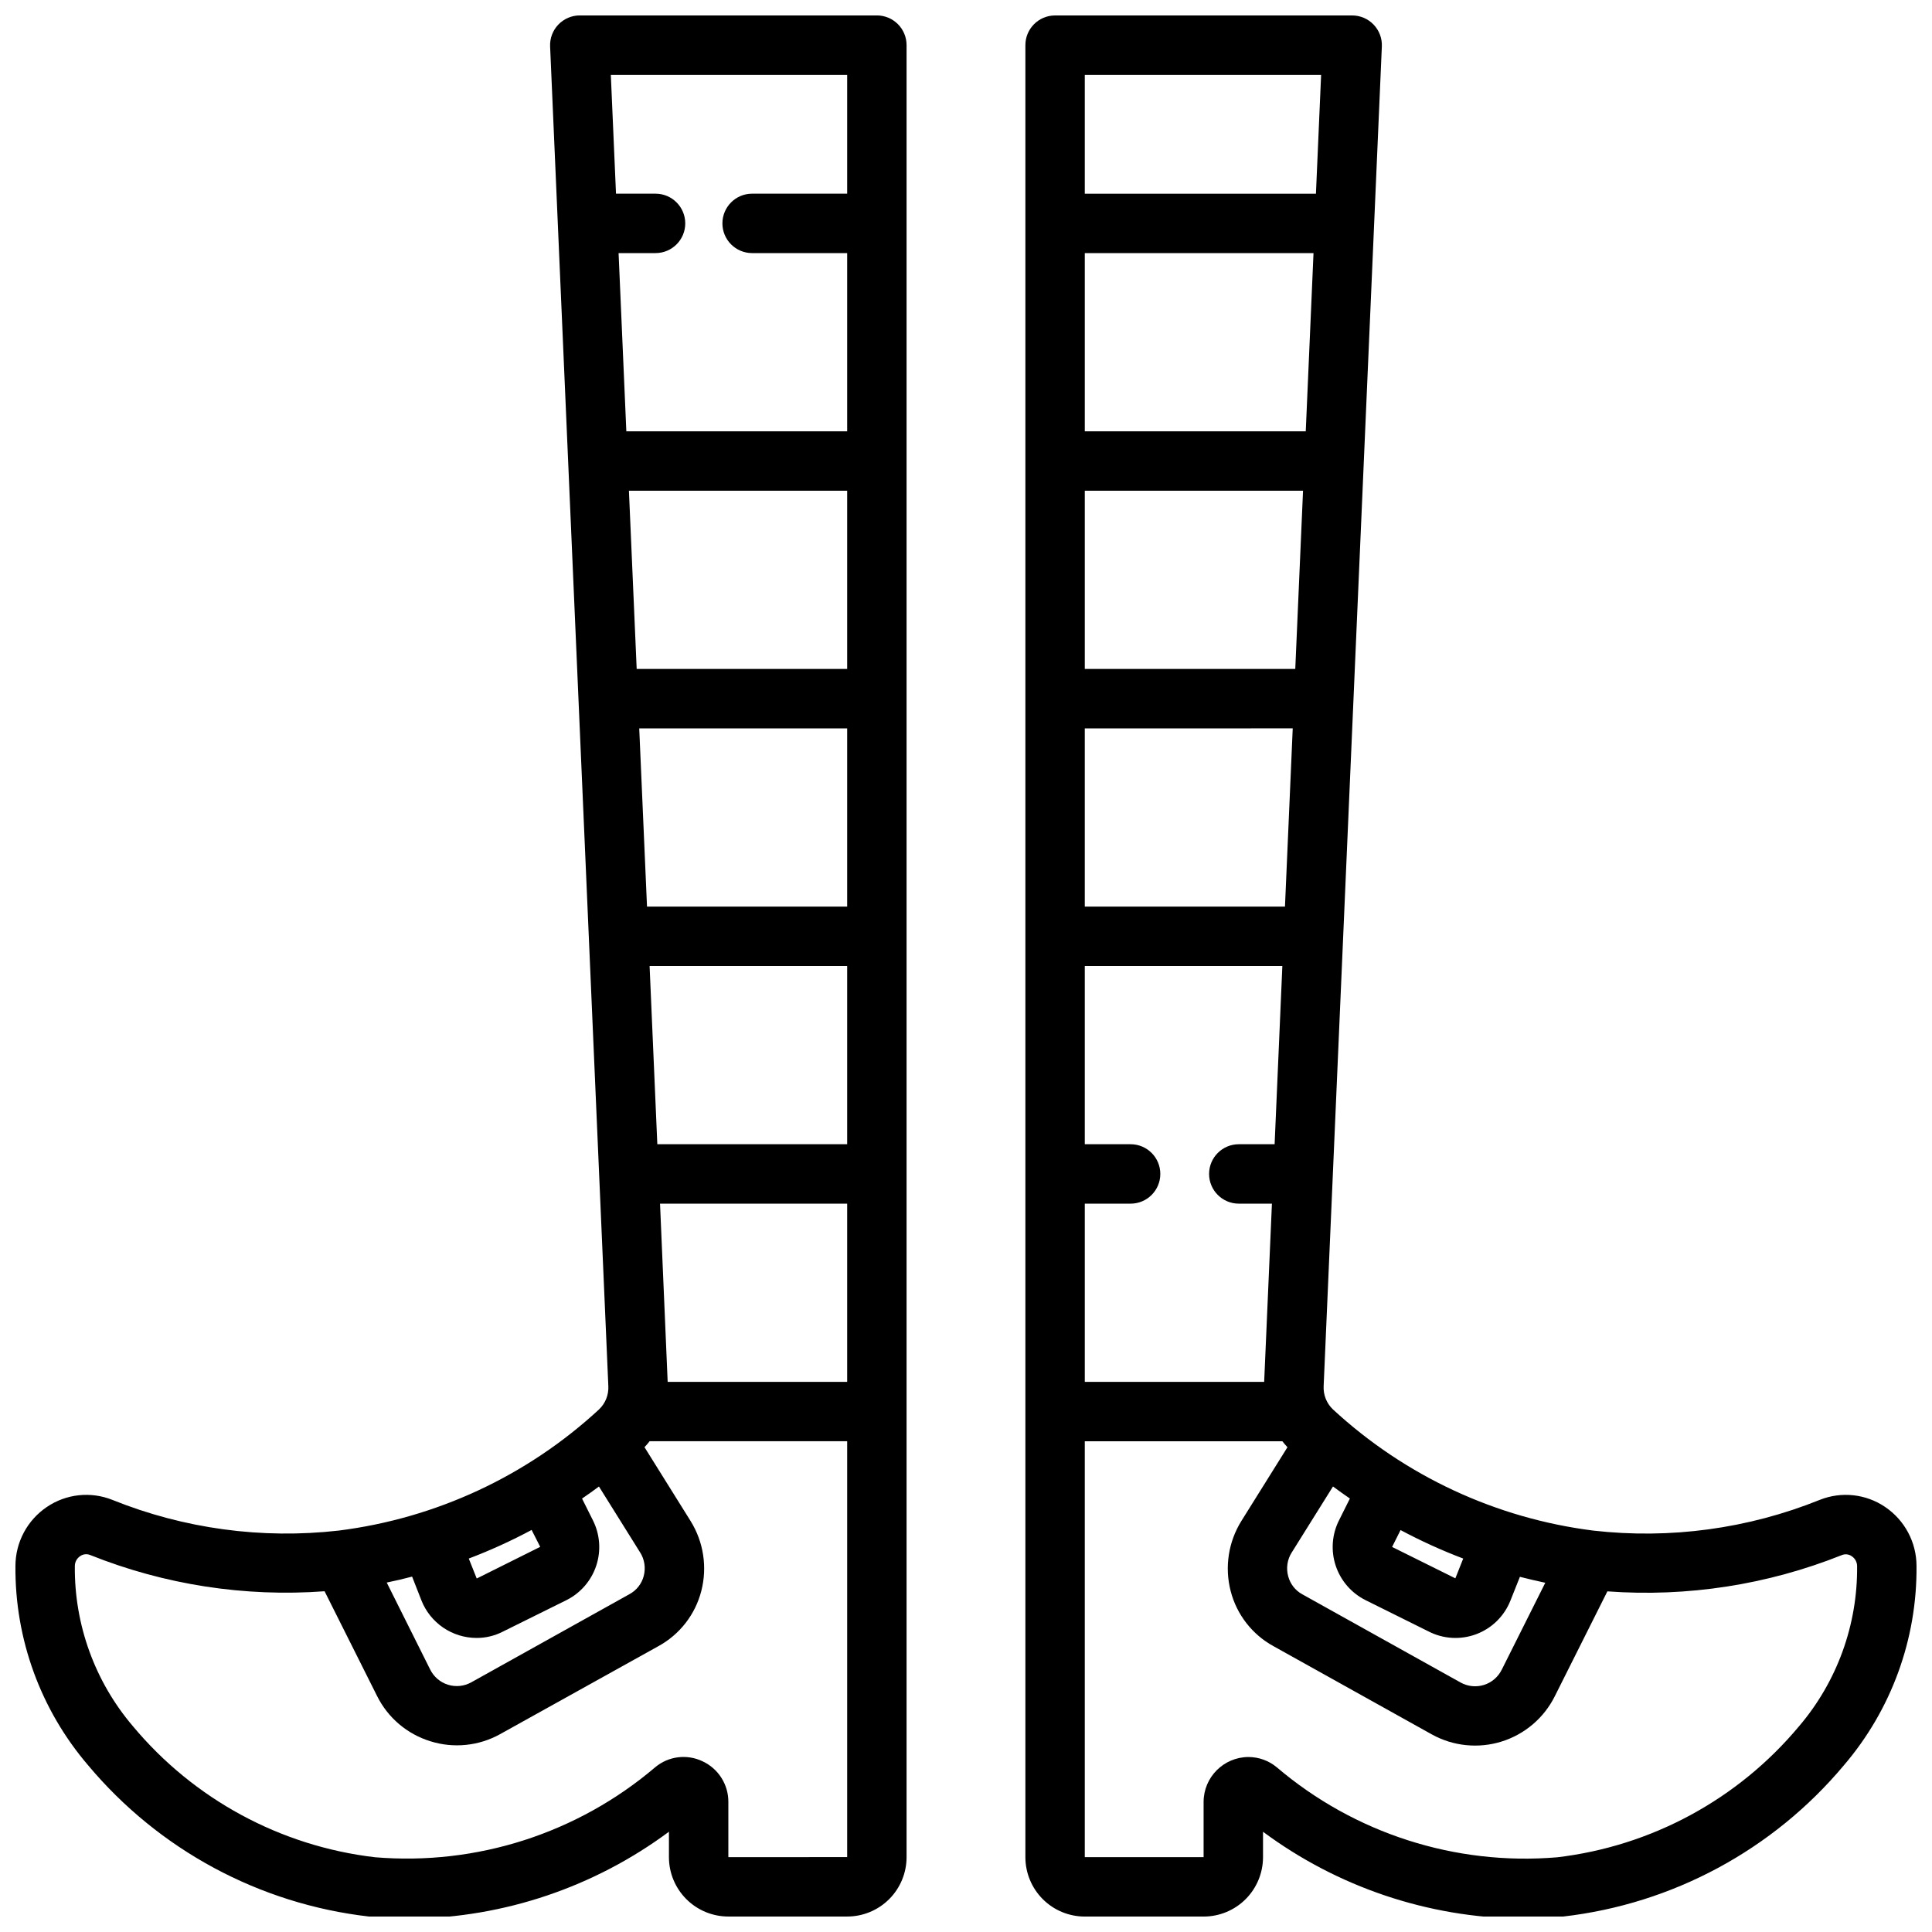 <?xml version="1.0" encoding="UTF-8"?>
<!-- Uploaded to: ICON Repo, www.svgrepo.com, Generator: ICON Repo Mixer Tools -->
<svg width="800px" height="800px" version="1.1" viewBox="144 144 512 512" xmlns="http://www.w3.org/2000/svg">
 <defs>
  <clipPath id="b">
   <path d="m148.09 148.09h236.91v503.81h-236.91z"/>
  </clipPath>
  <clipPath id="a">
   <path d="m415 148.09h236.9v503.81h-236.9z"/>
  </clipPath>
 </defs>
 <g>
  <g clip-path="url(#b)">
   <path d="m302.75 517.51c-19.082 17.637-43.207 28.863-68.988 32.109-20.367 2.316-40.988-0.48-60-8.141-5.727-2.285-12.215-1.586-17.32 1.867-5.215 3.508-8.348 9.379-8.352 15.664-0.164 19.352 6.676 38.109 19.262 52.809 18.754 22.402 45.391 36.75 74.414 40.082 3.731 0.379 7.477 0.57 11.227 0.574 24.617-0.309 48.512-8.375 68.281-23.047v6.731c0 4.176 1.66 8.18 4.613 11.133s6.957 4.609 11.133 4.609h31.488c4.176 0 8.18-1.656 11.133-4.609s4.609-6.957 4.609-11.133v-480.2c0-2.086-0.828-4.09-2.305-5.566-1.477-1.477-3.481-2.305-5.566-2.305h-78.719c-2.148-0.004-4.203 0.875-5.691 2.426-1.488 1.547-2.273 3.641-2.184 5.785l15.43 355.03c0.121 2.32-0.777 4.578-2.465 6.18zm7.922-243.46h57.836v47.23h-55.781zm57.836 62.977v47.23h-53.043l-2.062-47.23zm-47.57 173.18-2.023-47.23h49.594v47.23zm-33.777 43.723-16.824 8.391-2.109-5.289c5.707-2.168 11.27-4.699 16.656-7.582zm-31.488 14.168h-0.004c1.156 2.938 3.172 5.457 5.781 7.238 2.606 1.777 5.688 2.731 8.848 2.734 2.43 0.008 4.828-0.57 6.988-1.684l16.926-8.383c3.703-1.887 6.512-5.164 7.809-9.113 1.297-3.949 0.98-8.254-0.883-11.969l-2.891-5.785c1.574-1.078 3.078-2.141 4.481-3.195l10.902 17.453v-0.004c1.184 1.855 1.531 4.121 0.969 6.246-0.531 2.066-1.902 3.82-3.785 4.832l-41.918 23.363c-1.887 1.051-4.117 1.281-6.18 0.637-2.059-0.641-3.762-2.102-4.715-4.035l-11.512-23.043c2.289-0.465 4.519-0.984 6.723-1.574zm62.523-120.87-2.047-47.23h52.359v47.23zm18.824 188.93v-14.629c0.023-4.613-2.648-8.82-6.836-10.766-4.129-1.98-9.035-1.367-12.547 1.574-20.598 17.523-47.332 26.109-74.281 23.852-25.031-2.941-47.984-15.367-64.133-34.723-10.082-11.832-15.547-26.91-15.391-42.457 0.004-1.043 0.527-2.019 1.395-2.606 0.773-0.555 1.781-0.672 2.66-0.312 19.711 7.883 40.957 11.172 62.129 9.609l13.918 27.773c2.867 5.758 7.973 10.09 14.121 11.98 6.16 1.934 12.84 1.25 18.484-1.887l41.918-23.301c5.66-3.086 9.785-8.383 11.391-14.629 1.633-6.316 0.605-13.023-2.844-18.562l-12.207-19.555c0.465-0.504 0.938-1.008 1.348-1.574h52.363v110.21zm31.488-472.32v31.488h-25.191c-4.348 0-7.871 3.527-7.871 7.875 0 4.348 3.523 7.871 7.871 7.871h25.191v47.23h-58.523l-2.055-47.23h9.793c4.348 0 7.875-3.523 7.875-7.871 0-4.348-3.527-7.875-7.875-7.875h-10.477l-1.371-31.488z"/>
  </g>
  <g clip-path="url(#a)">
   <path d="m643.57 543.35c-5.106-3.457-11.594-4.156-17.316-1.867-19.016 7.66-39.641 10.457-60.012 8.141-25.781-3.246-49.902-14.473-68.988-32.109-1.699-1.605-2.606-3.883-2.473-6.219l15.422-354.99c0.094-2.144-0.695-4.238-2.184-5.785-1.484-1.551-3.539-2.43-5.688-2.426h-78.723c-4.348 0-7.871 3.523-7.871 7.871v480.2c0 4.176 1.66 8.18 4.613 11.133 2.949 2.953 6.957 4.609 11.133 4.609h31.488c4.172 0 8.18-1.656 11.133-4.609 2.949-2.953 4.609-6.957 4.609-11.133v-6.731c19.777 14.664 43.676 22.719 68.297 23.008 3.742 0.008 7.484-0.168 11.211-0.535 29.016-3.324 55.645-17.664 74.398-40.051 12.598-14.707 19.449-33.477 19.277-52.84 0-6.281-3.121-12.152-8.328-15.664zm-212.09-33.141v-47.23h12.148-0.004c4.348 0 7.871-3.527 7.871-7.875 0-4.348-3.523-7.871-7.871-7.871h-12.145v-47.23h52.355l-2.047 47.23h-9.492c-4.348 0-7.875 3.523-7.875 7.871 0 4.348 3.527 7.875 7.875 7.875h8.777l-2.055 47.23zm57.836-236.16-2.055 47.23h-55.781v-47.23zm-57.836-15.746v-47.23h60.613l-2.055 47.23zm55.105 78.719-2.055 47.23-53.051 0.004v-47.23zm-0.242 218.37 10.91-17.461c1.402 1.055 2.93 2.117 4.481 3.195l-2.859 5.731-0.004 0.004c-1.891 3.731-2.215 8.062-0.906 12.035 1.309 3.973 4.144 7.262 7.883 9.141l16.703 8.297c3.93 2.027 8.535 2.293 12.676 0.738 4.137-1.555 7.426-4.789 9.051-8.902l2.512-6.297c2.195 0.566 4.434 1.086 6.723 1.574l-11.539 23.043h-0.004c-0.949 1.926-2.644 3.383-4.695 4.027s-4.273 0.422-6.16-0.613l-41.996-23.402c-1.863-1.016-3.219-2.762-3.746-4.816-0.578-2.141-0.23-4.422 0.961-6.293zm28.82-5.91h-0.004c5.367 2.867 10.918 5.391 16.609 7.551l-2.086 5.242-16.758-8.32zm-21.055-385.64-1.371 31.488h-61.258v-31.488zm126.65 437.64c-16.141 19.352-39.09 31.777-64.117 34.723-26.949 2.258-53.684-6.328-74.281-23.852-2.102-1.758-4.754-2.719-7.492-2.727-6.574 0.016-11.895 5.34-11.902 11.91v14.629h-31.488v-110.21h52.363c0.41 0.543 0.883 1.047 1.348 1.574l-12.219 19.555c-3.441 5.539-4.465 12.242-2.836 18.555 1.602 6.231 5.711 11.523 11.352 14.613l41.996 23.402h0.004c5.633 3.113 12.297 3.789 18.441 1.875 6.148-1.918 11.246-6.258 14.117-12.023l13.926-27.781c21.168 1.551 42.414-1.734 62.125-9.609 0.883-0.363 1.887-0.246 2.66 0.312 0.863 0.582 1.387 1.551 1.395 2.59 0.16 15.551-5.305 30.629-15.391 42.465z"/>
  </g>
 </g>
</svg>